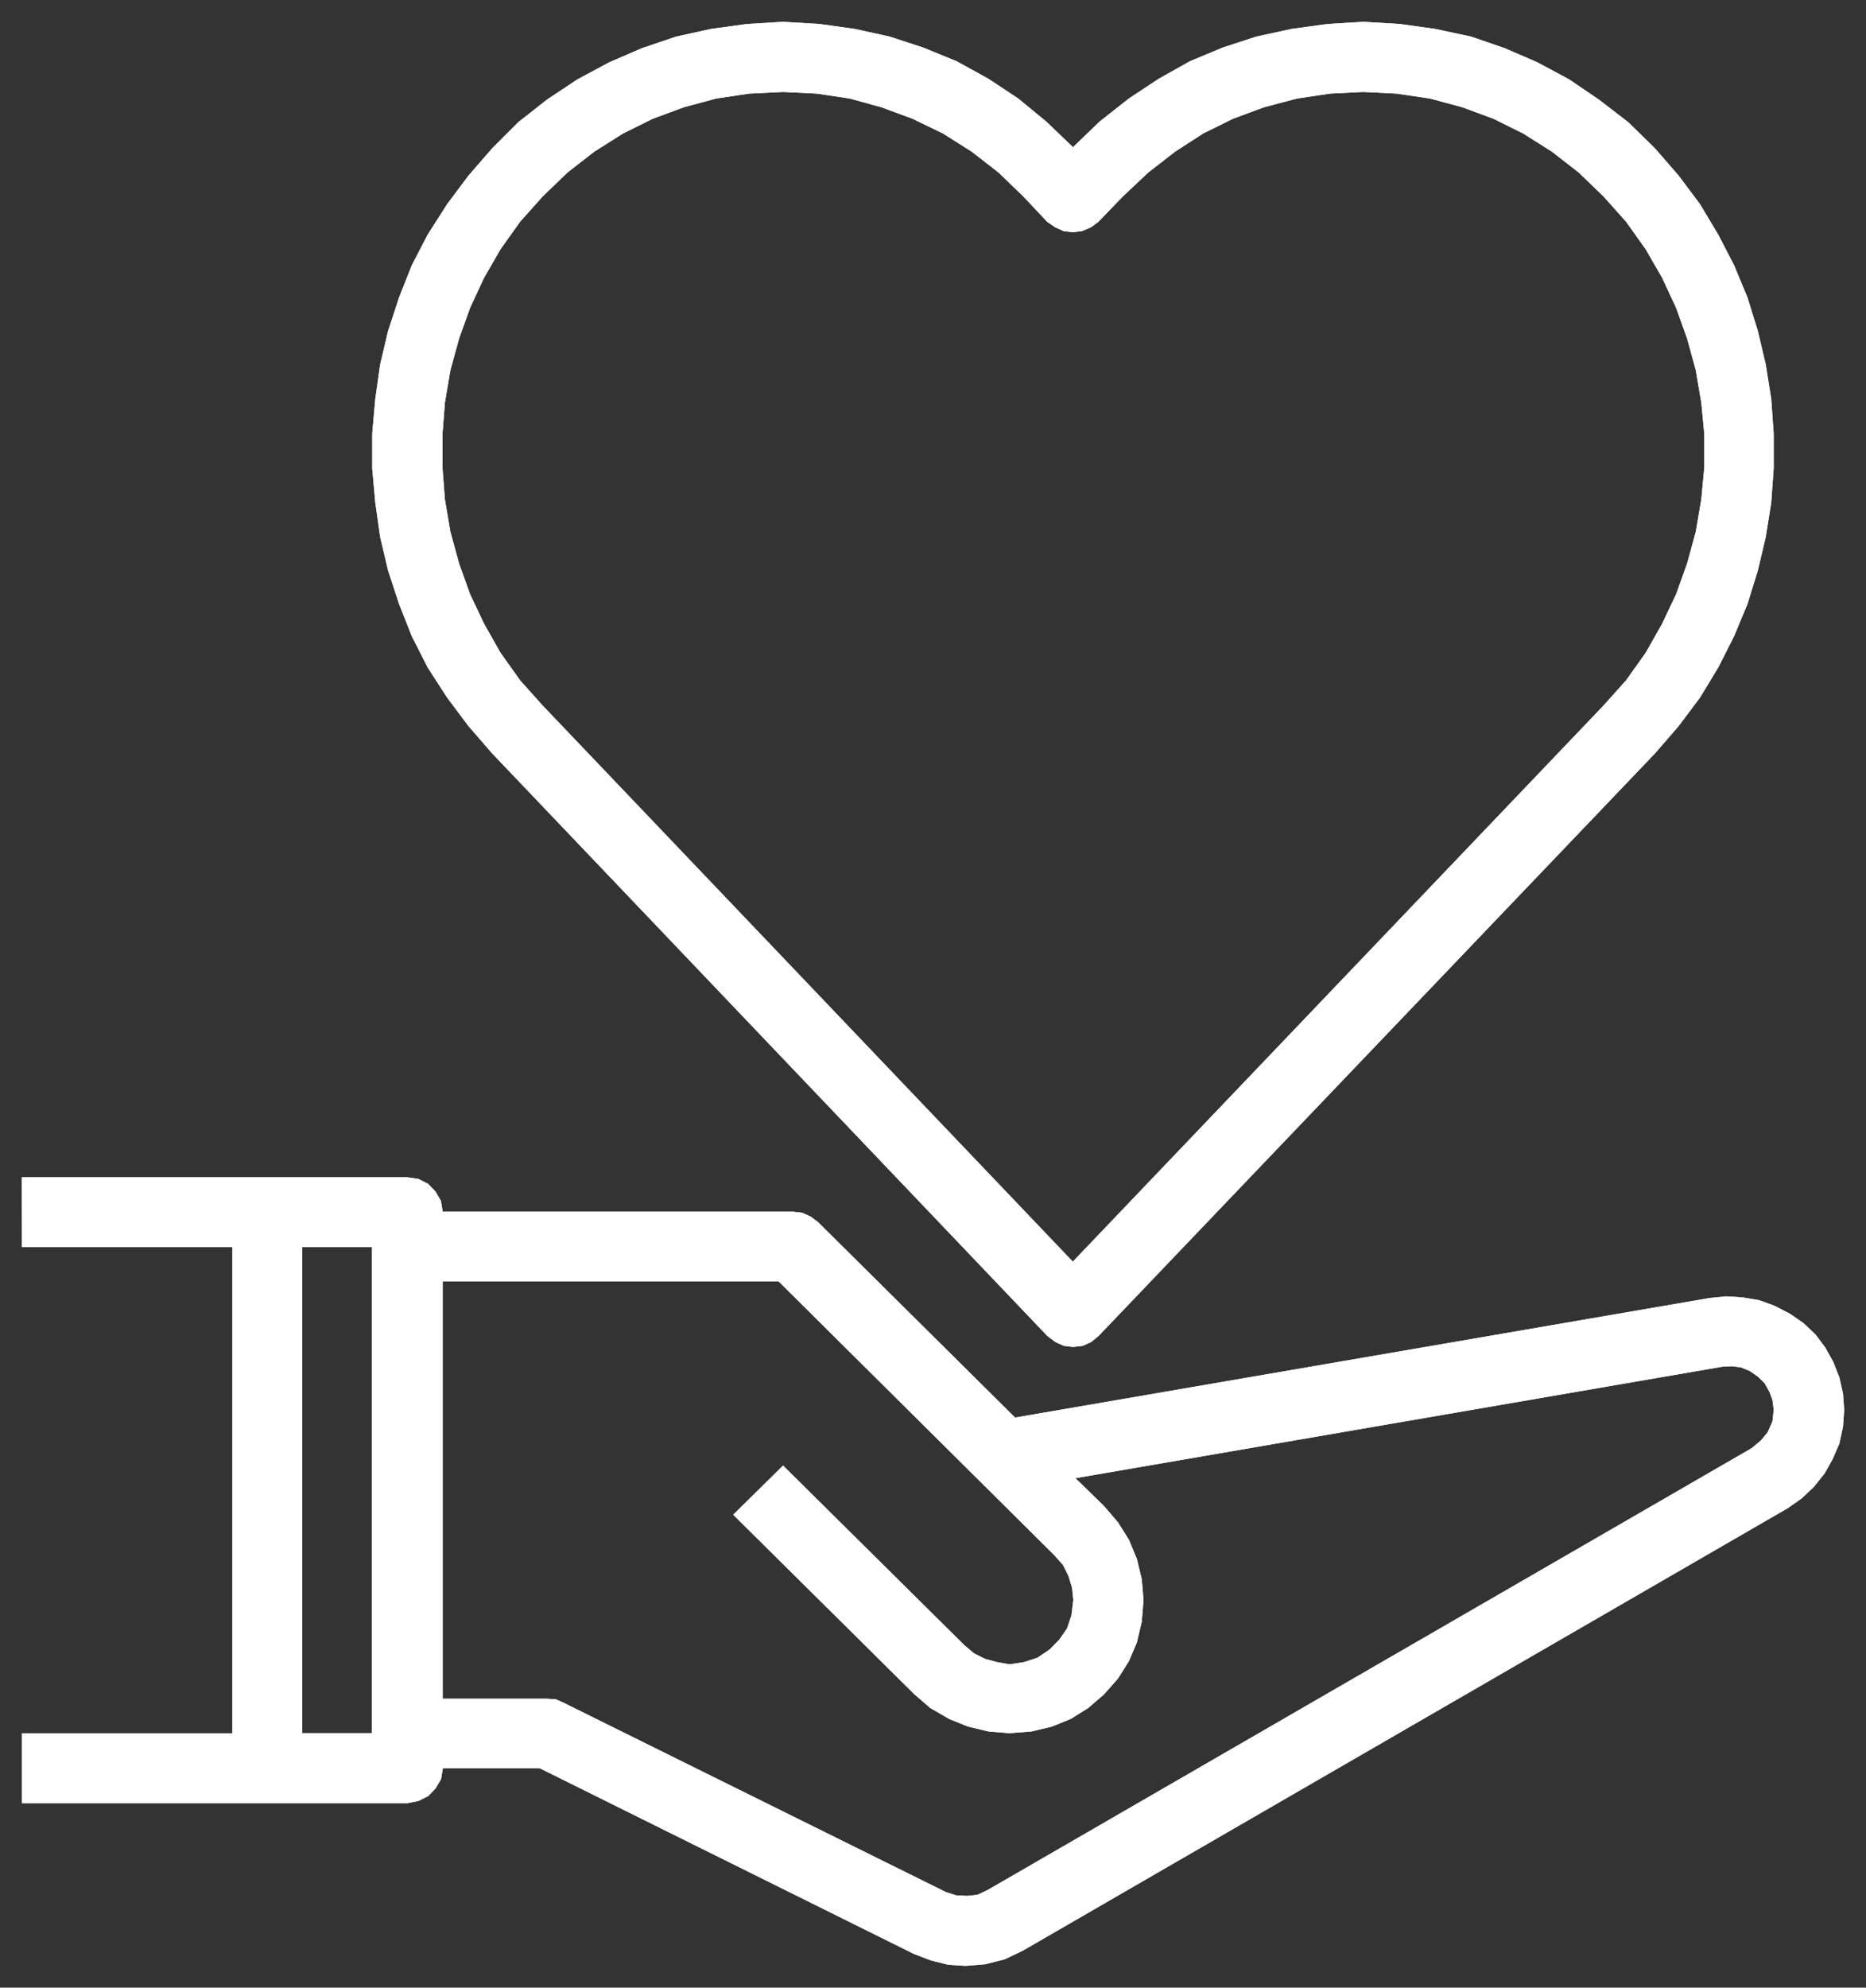 <svg xmlns="http://www.w3.org/2000/svg" width="42.776" height="45.54" viewBox="0 0 42.776 45.54">
  <rect x="0" y="0" width="42.776" height="45.54" fill="#333333" stroke="none"/>
  <g id="Group_10152" data-name="Group 10152" transform="translate(-1271.416 -923.273)">
    <g id="editor-g5570baf714_0_1095" data-name="editor-g5570baf714 0 1095">
      <g id="Group_8182" data-name="Group 8182">
        <g id="Group_8180" data-name="Group 8180">
          <path id="Path_6024" data-name="Path 6024" d="M1281.565,952.635v9.559h2.4l.195.013.168.075,8.771,4.341.237.075.25.013.237-.025.238-.113,17.513-10.122.209-.175.154-.187.111-.251.028-.262-.028-.226-.069-.187-.112-.2-.153-.15-.182-.126-.209-.087-.209-.025-.223.012-14.822,2.553.655.638.321.375.251.4.181.437.112.463.041.476-.041.5-.112.476-.181.425-.251.4-.321.363-.363.313-.4.25-.432.175-.474.113-.5.038-.475-.038-.473-.113-.433-.175-.432-.25-.363-.313-4.155-4.116,1.143-1.126,4.156,4.116.223.188.251.125.279.075.279.05.334-.05.307-.1.279-.188.223-.225.181-.263.1-.3.042-.35-.028-.275-.084-.276-.125-.25-.2-.225-6.316-6.269Zm-3.221-.788v11.136h1.6V951.847Zm-6.428-1.6h8.84l.251.037.223.113.168.175.125.213.042.25h8.031l.21.025.195.088.167.125,4.518,4.479,15.924-2.74.377-.038.376.025.377.063.348.125.363.188.307.212.278.263.224.3.181.326.139.35.084.375.028.376-.028.388-.084.387-.153.351-.181.325-.251.313-.279.263-.321.225-17.528,10.134-.418.2-.446.113-.46.038-.391-.026-.4-.1-.39-.15-8.576-4.254h-2.217l-.042.25-.125.213-.168.175-.223.113-.251.05h-8.84v-1.6h4.824V951.847h-4.824Z" fill="#fff" fill-rule="evenodd"/>
        </g>
        <g id="Group_8181" data-name="Group 8181">
          <path id="Path_6025" data-name="Path 6025" d="M1281.565,952.635v9.559h2.4l.195.013.168.075,8.771,4.341.237.075.25.013.237-.025.238-.113,17.513-10.122.209-.175.154-.187.111-.251.028-.262-.028-.226-.069-.187-.112-.2-.153-.15-.182-.126-.209-.087-.209-.025-.223.012-14.822,2.553.655.638.321.375.251.4.181.437.112.463.041.476-.041.5-.112.476-.181.425-.251.4-.321.363-.363.313-.4.25-.432.175-.474.113-.5.038-.475-.038-.473-.113-.433-.175-.432-.25-.363-.313-4.155-4.116,1.143-1.126,4.156,4.116.223.188.251.125.279.075.279.05.334-.05.307-.1.279-.188.223-.225.181-.263.1-.3.042-.35-.028-.275-.084-.276-.125-.25-.2-.225-6.316-6.269Zm-3.221-.788v11.136h1.6V951.847Zm-6.428-1.6h8.84l.251.037.223.113.168.175.125.213.042.25h8.031l.21.025.195.088.167.125,4.518,4.479,15.924-2.74.377-.038.376.025.377.063.348.125.363.188.307.212.278.263.224.3.181.326.139.35.084.375.028.376-.028.388-.084.387-.153.351-.181.325-.251.313-.279.263-.321.225-17.528,10.134-.418.2-.446.113-.46.038-.391-.026-.4-.1-.39-.15-8.576-4.254h-2.217l-.042.25-.125.213-.168.175-.223.113-.251.05h-8.84v-1.6h4.824V951.847h-4.824Z" fill="#fff" stroke="rgba(0,0,0,0)" stroke-linecap="round" stroke-linejoin="round" stroke-width="1" fill-rule="evenodd"/>
        </g>
      </g>
    </g>
    <g id="editor-g5570baf714_0_1099" data-name="editor-g5570baf714 0 1099">
      <g id="Group_8194" data-name="Group 8194">
        <g id="Group_8192" data-name="Group 8192">
          <path id="Path_6032" data-name="Path 6032" d="M1289.365,925.38l-.781.038-.754.113-.739.2-.712.263-.684.339-.656.415-.614.477-.572.552-.516.578-.447.628-.377.653-.321.69-.251.7-.2.729-.126.74-.056.729v.753l.056.741.126.74.2.729.251.7.321.678.377.665.447.628.516.577,12.156,12.744,12.169-12.744.516-.577.447-.628.377-.665.321-.678.251-.7.2-.729.126-.74.07-.741v-.753l-.07-.729-.126-.74-.2-.729-.251-.7-.321-.69-.377-.653-.447-.628-.516-.578-.572-.552-.614-.477-.656-.415-.684-.339-.712-.263-.739-.2-.768-.113-.768-.038-.767.038-.754.113-.753.2-.712.263-.684.339-.642.415-.614.477-.586.552-.558.578-.168.125-.209.088-.209.026-.21-.026-.195-.088-.182-.125-.544-.578-.572-.552-.614-.477-.656-.415-.7-.339-.712-.263-.726-.2-.753-.113Zm0-1.607.838.05.809.113.8.176.767.251.768.314.726.4.683.452.642.527.615.59.613-.59.67-.527.684-.452.712-.4.754-.314.767-.251.81-.176.823-.113.823-.05.838.05.809.113.824.176.767.264.754.326.725.389.684.465.67.515.614.6.544.627.489.653.419.7.362.7.308.741.237.766.181.766.126.791.056.791v.8l-.056.779-.126.791-.181.766-.237.766-.308.741-.362.715-.419.691-.489.652-.544.628-12.755,13.347-.168.138-.195.088-.223.025-.21-.025-.195-.088-.182-.138-12.727-13.347-.545-.628-.488-.652-.447-.691-.363-.715-.293-.741-.251-.766-.181-.766-.112-.791-.07-.779v-.8l.07-.791.112-.791.181-.766.251-.766.293-.741.363-.7.447-.7.488-.653.545-.627.6-.6.655-.515.7-.465.726-.389.754-.326.781-.264.8-.176.823-.113Z" fill="#fff" fill-rule="evenodd"/>
        </g>
        <g id="Group_8193" data-name="Group 8193">
          <path id="Path_6033" data-name="Path 6033" d="M1289.365,925.38l-.781.038-.754.113-.739.2-.712.263-.684.339-.656.415-.614.477-.572.552-.516.578-.447.628-.377.653-.321.69-.251.7-.2.729-.126.74-.056.729v.753l.056.741.126.74.2.729.251.7.321.678.377.665.447.628.516.577,12.156,12.744,12.169-12.744.516-.577.447-.628.377-.665.321-.678.251-.7.2-.729.126-.74.07-.741v-.753l-.07-.729-.126-.74-.2-.729-.251-.7-.321-.69-.377-.653-.447-.628-.516-.578-.572-.552-.614-.477-.656-.415-.684-.339-.712-.263-.739-.2-.768-.113-.768-.038-.767.038-.754.113-.753.2-.712.263-.684.339-.642.415-.614.477-.586.552-.558.578-.168.125-.209.088-.209.026-.21-.026-.195-.088-.182-.125-.544-.578-.572-.552-.614-.477-.656-.415-.7-.339-.712-.263-.726-.2-.753-.113Zm0-1.607.838.05.809.113.8.176.767.251.768.314.726.4.683.452.642.527.615.59.613-.59.67-.527.684-.452.712-.4.754-.314.767-.251.81-.176.823-.113.823-.05.838.05.809.113.824.176.767.264.754.326.725.389.684.465.67.515.614.6.544.627.489.653.419.7.362.7.308.741.237.766.181.766.126.791.056.791v.8l-.056.779-.126.791-.181.766-.237.766-.308.741-.362.715-.419.691-.489.652-.544.628-12.755,13.347-.168.138-.195.088-.223.025-.21-.025-.195-.088-.182-.138-12.727-13.347-.545-.628-.488-.652-.447-.691-.363-.715-.293-.741-.251-.766-.181-.766-.112-.791-.07-.779v-.8l.07-.791.112-.791.181-.766.251-.766.293-.741.363-.7.447-.7.488-.653.545-.627.6-.6.655-.515.7-.465.726-.389.754-.326.781-.264.8-.176.823-.113Z" fill="#fff" stroke="rgba(0,0,0,0)" stroke-linecap="round" stroke-linejoin="round" stroke-width="1" fill-rule="evenodd"/>
        </g>
      </g>
    </g>
  </g>
</svg>
